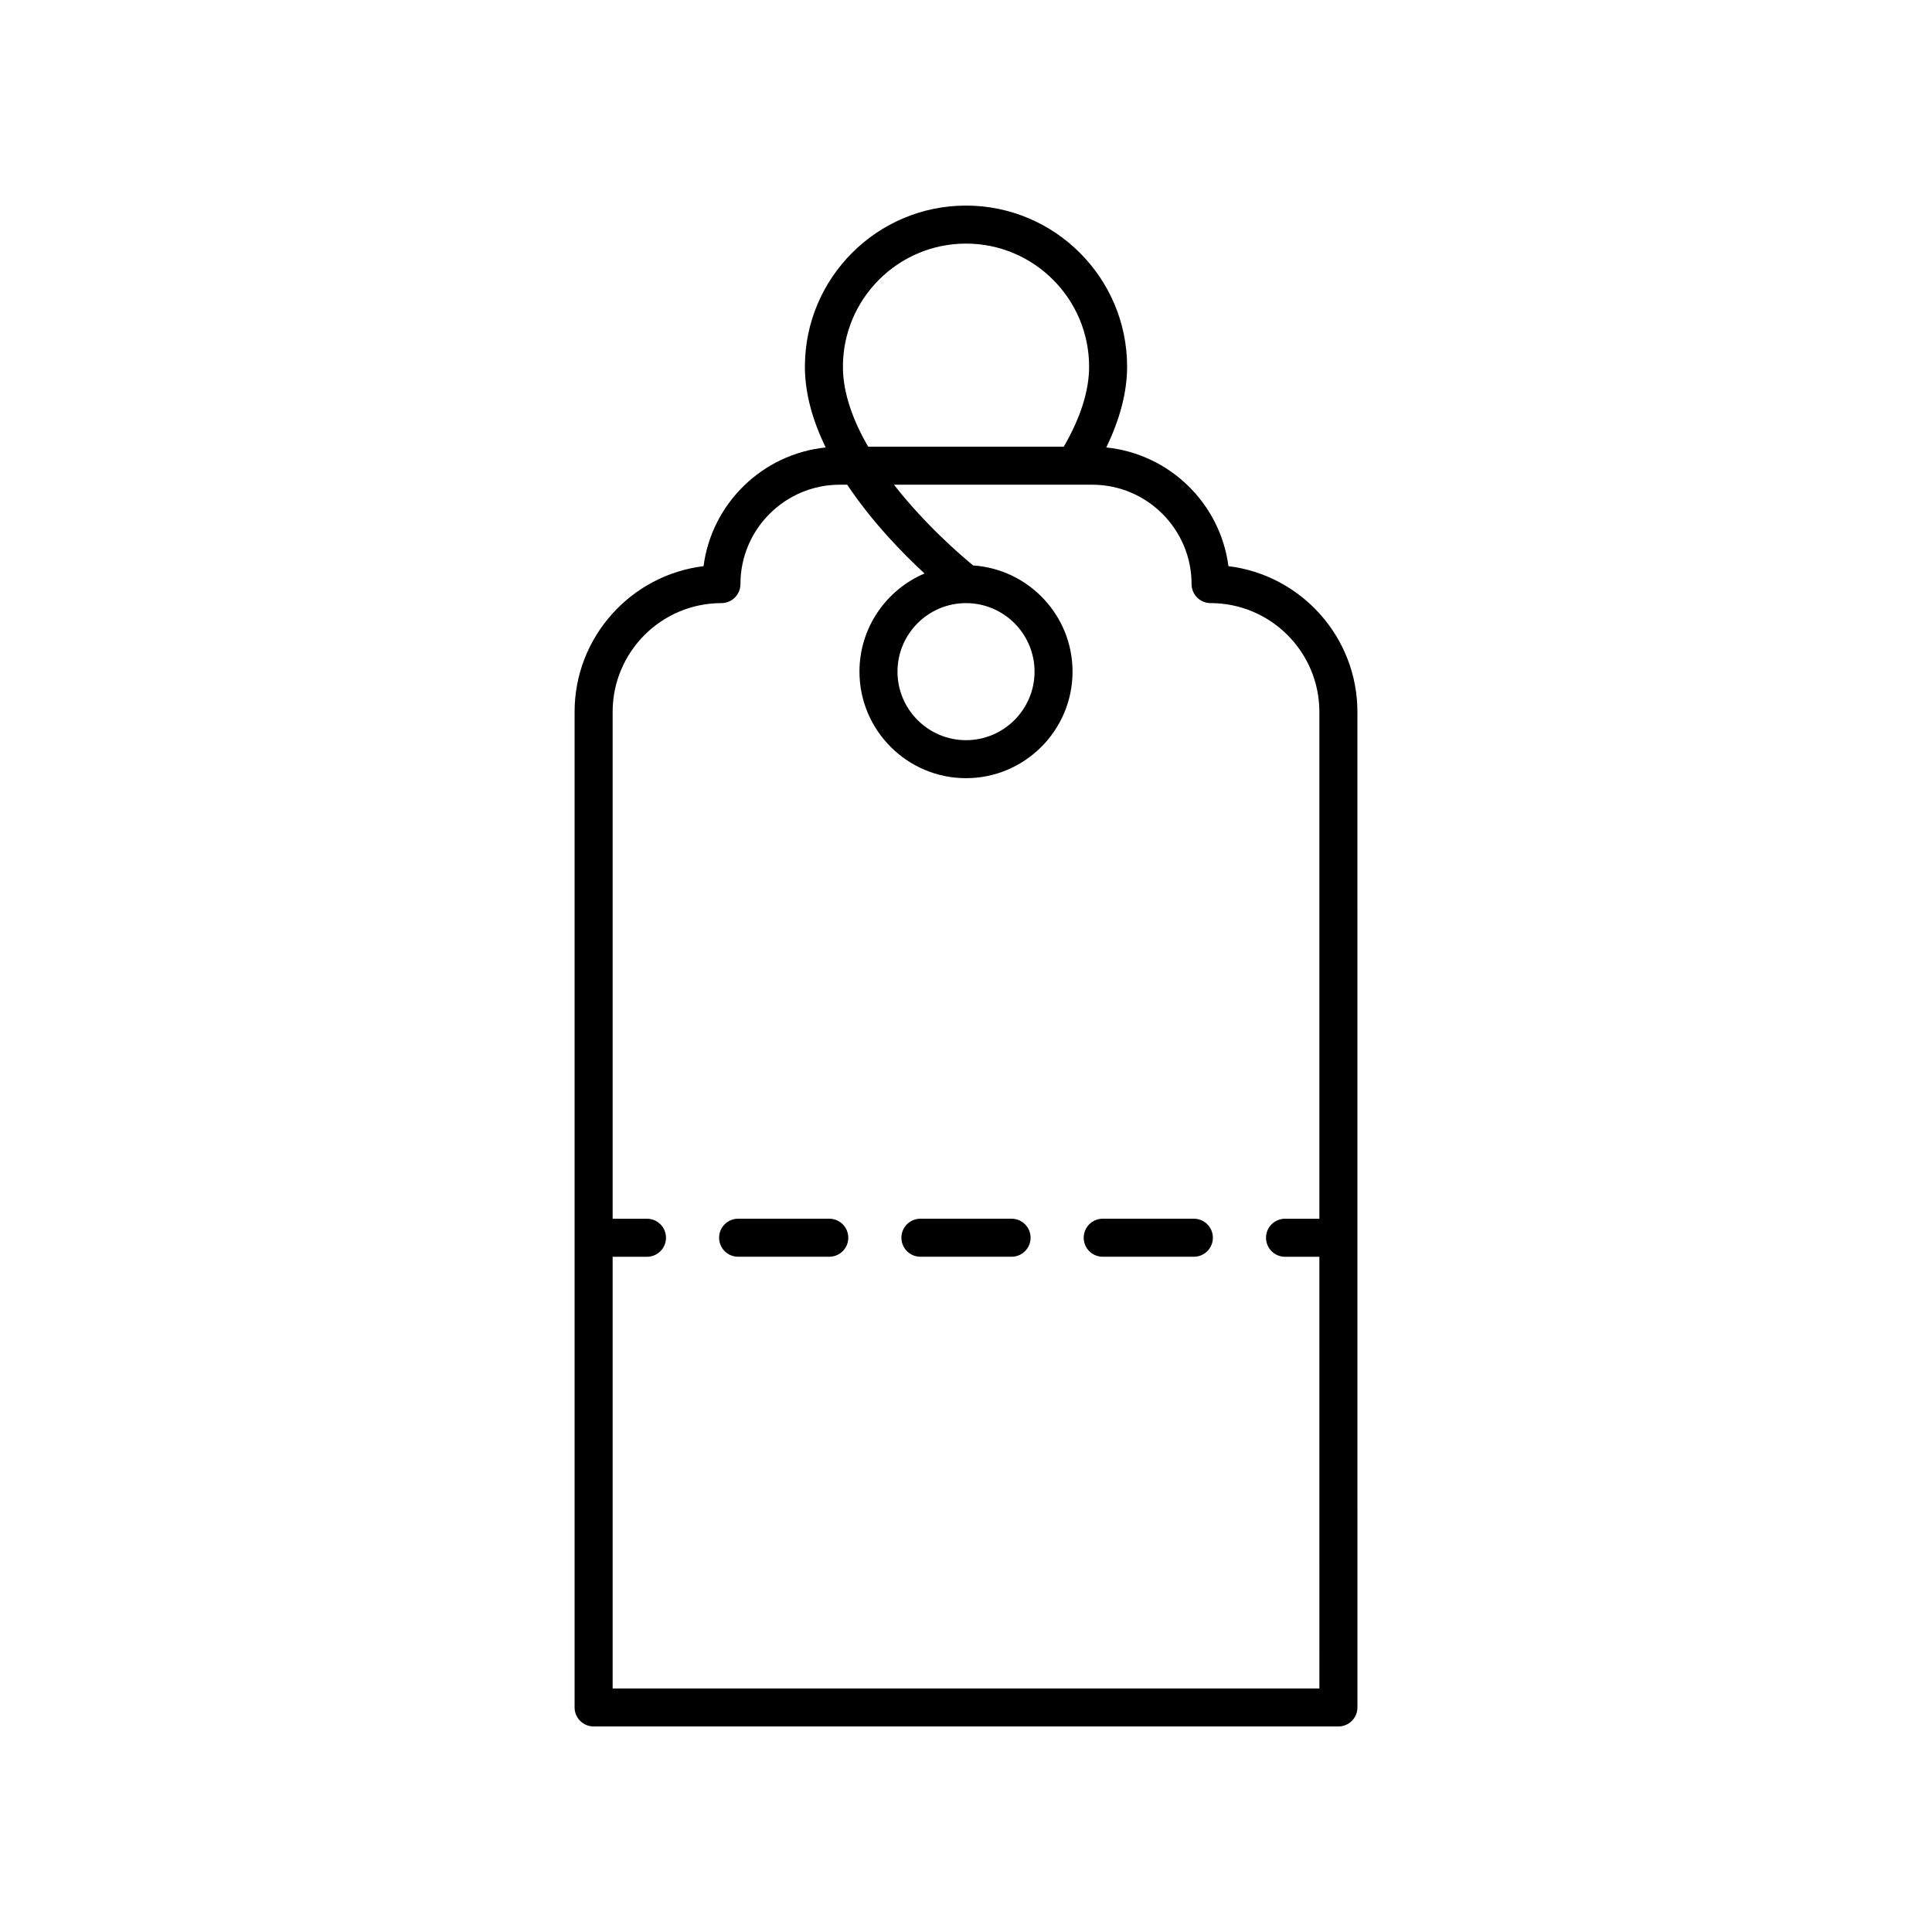<?xml version="1.0" encoding="UTF-8"?>
<!-- Uploaded to: SVG Repo, www.svgrepo.com, Generator: SVG Repo Mixer Tools -->
<svg fill="#000000" width="800px" height="800px" version="1.1" viewBox="144 144 512 512" xmlns="http://www.w3.org/2000/svg">
 <g>
  <path d="m330.45 294.04c-19.227 2.344-34.176 18.77-34.176 38.617v263.83c0 2.785 2.254 5.039 5.039 5.039h197.38c2.785 0 5.039-2.254 5.039-5.039l-0.004-263.83c0-19.848-14.945-36.273-34.176-38.617-2.172-16.629-15.613-29.75-32.379-31.461 3.613-7.469 5.523-14.652 5.523-21.402 0-23.543-19.156-42.695-42.695-42.695-23.543 0-42.695 19.152-42.695 42.695 0 7.324 2.195 14.574 5.508 21.406-16.762 1.715-30.195 14.836-32.367 31.457zm69.555-85.484c17.988 0 32.621 14.633 32.621 32.621 0 6.406-2.289 13.543-6.711 21.199h-51.844c-3.93-6.801-6.688-14.062-6.688-21.199 0-17.988 14.633-32.621 32.621-32.621zm-33.449 63.895h1.961c6.551 9.812 14.602 18.098 20.496 23.531-10.125 4.297-17.246 14.336-17.246 26.008 0 15.566 12.668 28.234 28.234 28.234s28.234-12.668 28.234-28.234c0-14.926-11.656-27.156-26.34-28.141-3.199-2.625-12.711-10.793-20.988-21.398h52.535c14.523 0 26.34 11.816 26.34 26.34 0 2.785 2.254 5.039 5.039 5.039 15.898 0 28.828 12.93 28.828 28.828v134.32h-9.102c-2.785 0-5.039 2.254-5.039 5.039 0 2.785 2.254 5.039 5.039 5.039h9.102l0.008 114.4h-187.3v-114.4h9.102c2.785 0 5.039-2.254 5.039-5.039 0-2.785-2.254-5.039-5.039-5.039h-9.102v-134.32c0-15.898 12.93-28.828 28.828-28.828 2.785 0 5.039-2.254 5.039-5.039-0.004-14.52 11.812-26.34 26.336-26.34zm51.609 49.543c0 10.012-8.148 18.16-18.16 18.16s-18.16-8.148-18.16-18.16c0-10.016 8.145-18.16 18.16-18.16 10.012 0 18.16 8.145 18.16 18.16z"/>
  <path d="m334.57 472.01c0 2.785 2.254 5.039 5.039 5.039h24.156c2.785 0 5.039-2.254 5.039-5.039 0-2.785-2.254-5.039-5.039-5.039h-24.156c-2.785 0-5.039 2.254-5.039 5.039z"/>
  <path d="m436.23 477.05h24.156c2.785 0 5.039-2.254 5.039-5.039 0-2.785-2.254-5.039-5.039-5.039h-24.156c-2.785 0-5.039 2.254-5.039 5.039 0 2.785 2.254 5.039 5.039 5.039z"/>
  <path d="m387.92 477.05h24.156c2.785 0 5.039-2.254 5.039-5.039 0-2.785-2.254-5.039-5.039-5.039h-24.156c-2.785 0-5.039 2.254-5.039 5.039 0.004 2.785 2.258 5.039 5.039 5.039z"/>
 </g>
</svg>